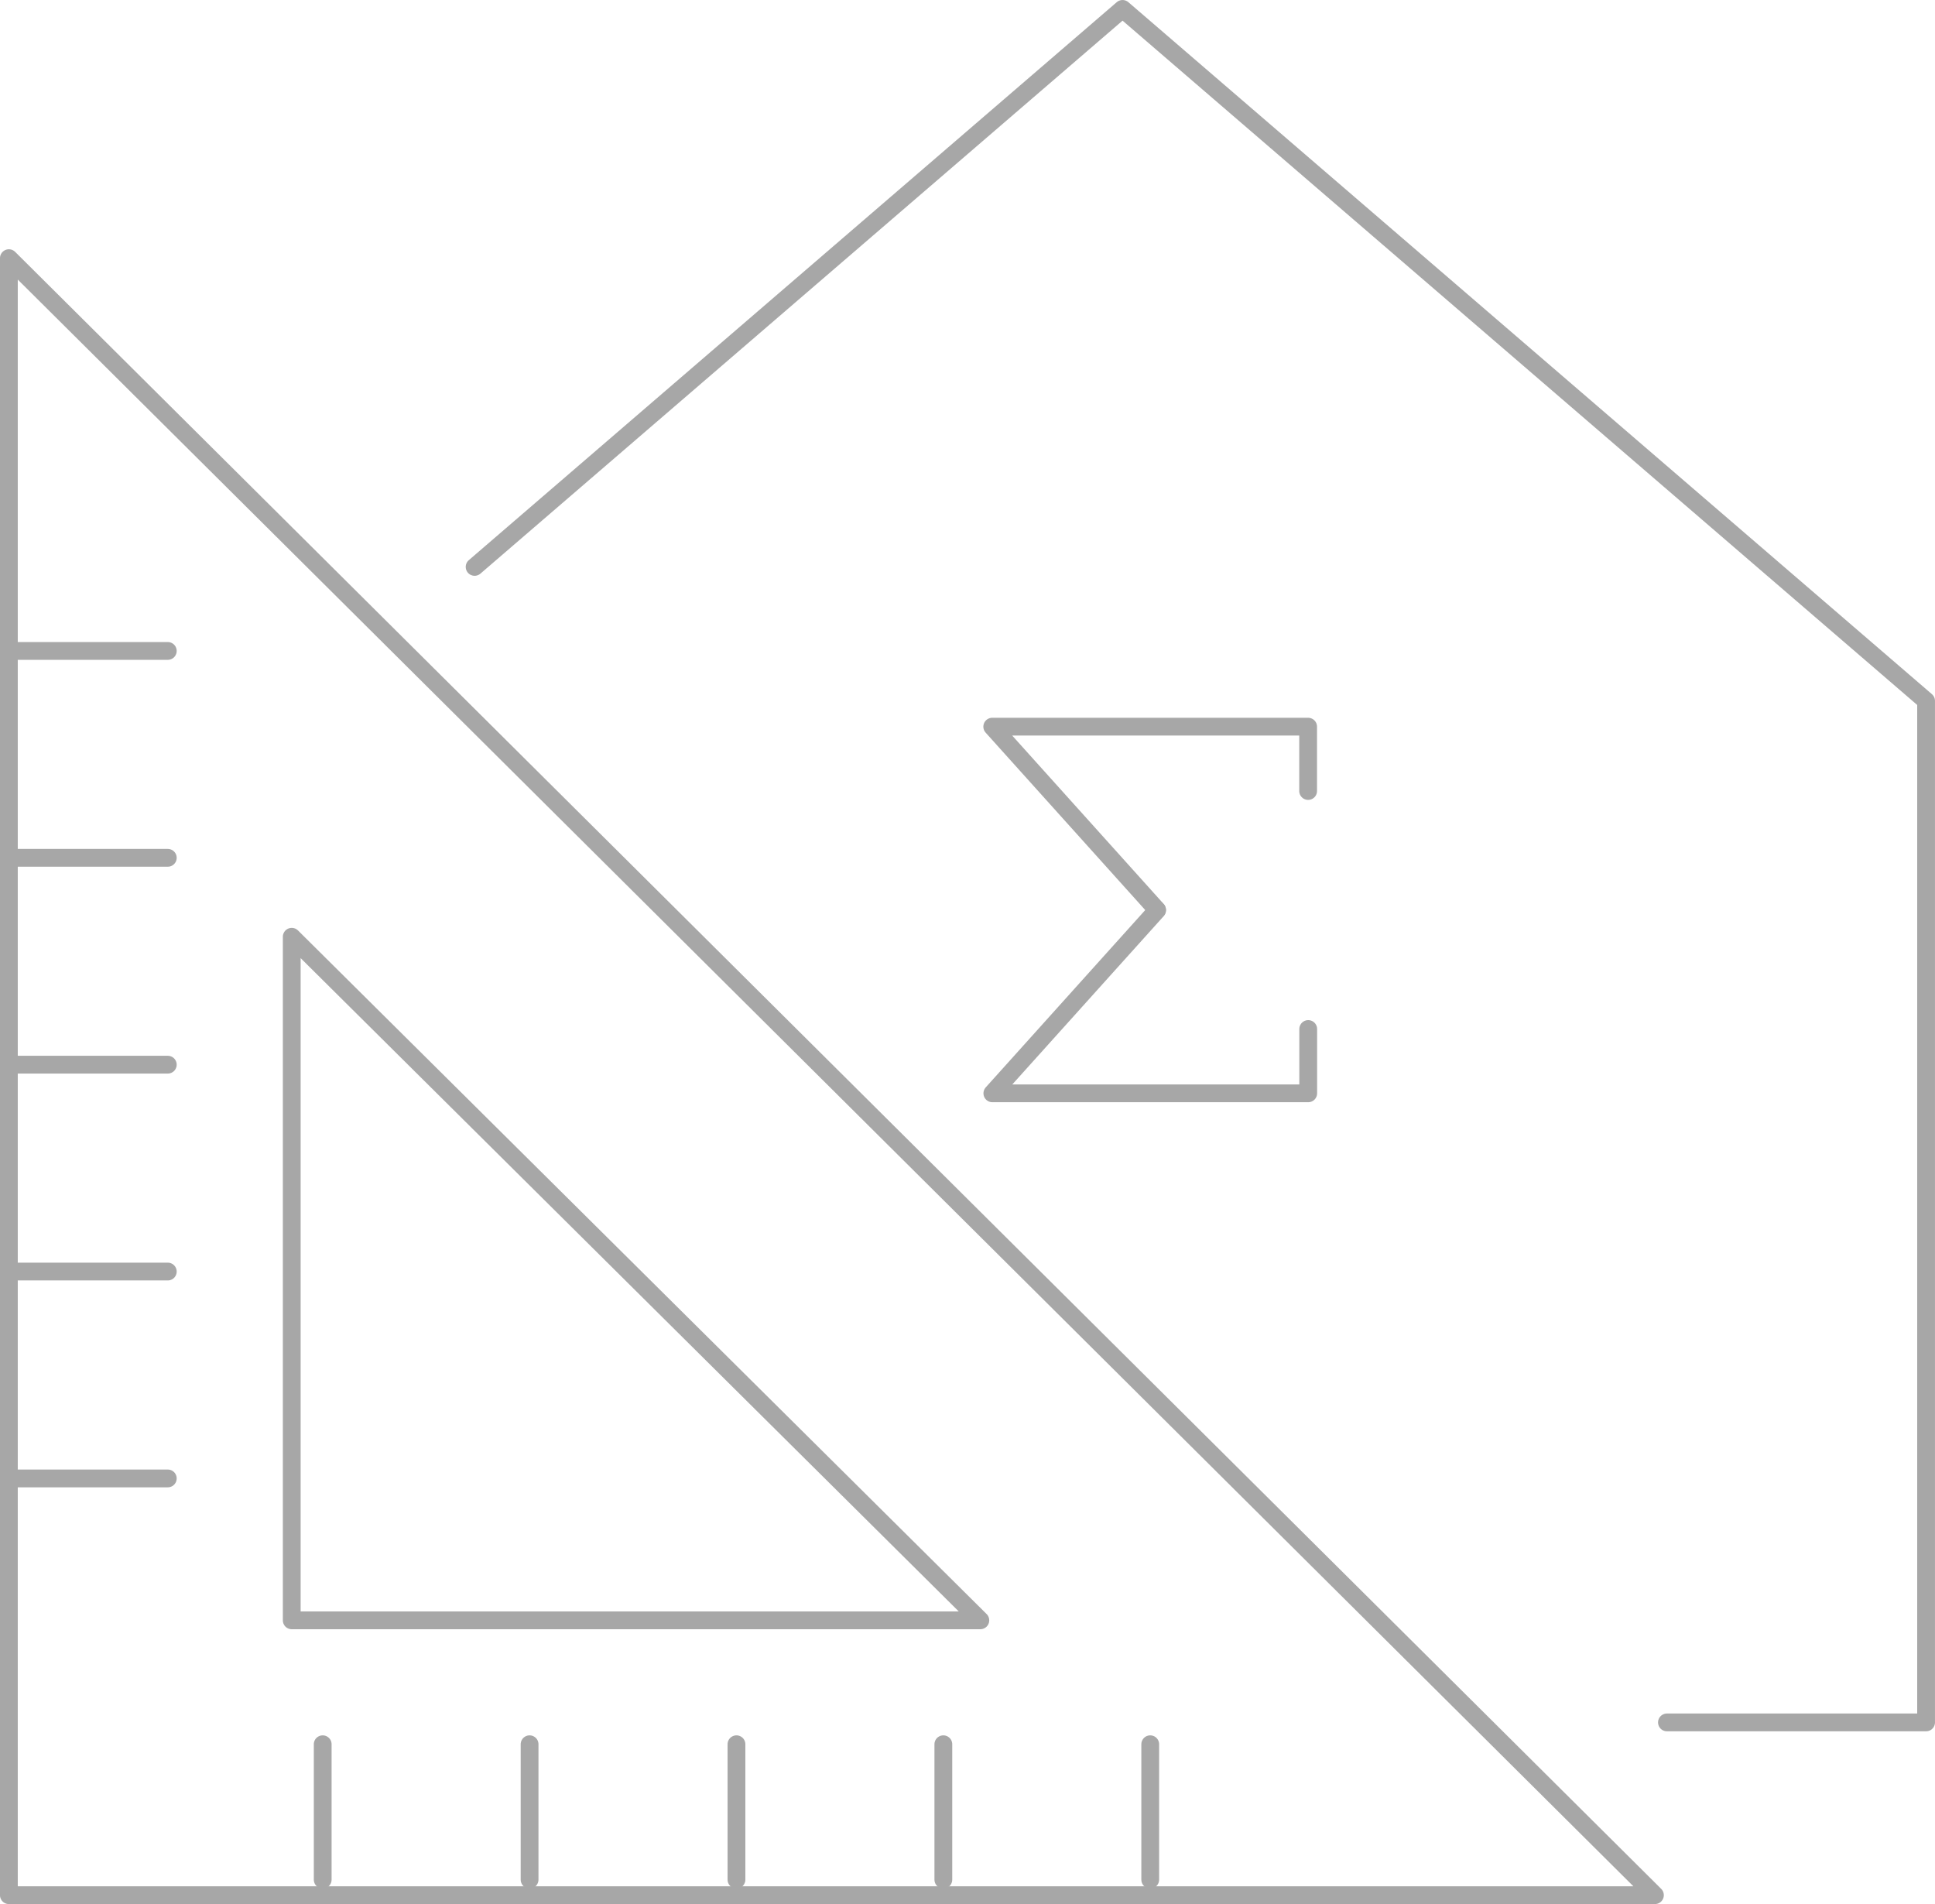 <svg xmlns="http://www.w3.org/2000/svg" width="108.796" height="107.058" viewBox="0 0 108.796 107.058">
  <g id="Group_3143" data-name="Group 3143" transform="translate(0.5 0.501)" opacity="0.6">
    <path id="Path_6096" data-name="Path 6096" d="M247.239,96.844H261.81V39.407L216.631.5,180.2,31.874" transform="translate(-154.015 -0.5)" fill="none" stroke="#6c6c6c" stroke-linecap="round" stroke-linejoin="round" stroke-width="1"/>
    <path id="Path_6097" data-name="Path 6097" d="M154.311,14.357V106.4h92.55Z" transform="translate(-154.312 -0.342)" fill="none" stroke="#6c6c6c" stroke-linecap="round" stroke-linejoin="round" stroke-width="1"/>
    <path id="Path_6098" data-name="Path 6098" d="M170.034,52.079V90.514h38.717Z" transform="translate(-154.131 0.091)" fill="none" stroke="#6c6c6c" stroke-linecap="round" stroke-linejoin="round" stroke-width="1"/>
    <line id="Line_11157" data-name="Line 11157" x1="8.934" transform="translate(0 36.099)" fill="none" stroke="#6c6c6c" stroke-linecap="round" stroke-linejoin="round" stroke-width="1"/>
    <line id="Line_11158" data-name="Line 11158" x1="8.934" transform="translate(0 47.731)" fill="none" stroke="#6c6c6c" stroke-linecap="round" stroke-linejoin="round" stroke-width="1"/>
    <line id="Line_11159" data-name="Line 11159" x1="8.934" transform="translate(0 59.362)" fill="none" stroke="#6c6c6c" stroke-linecap="round" stroke-linejoin="round" stroke-width="1"/>
    <line id="Line_11160" data-name="Line 11160" x1="8.934" transform="translate(0 70.994)" fill="none" stroke="#6c6c6c" stroke-linecap="round" stroke-linejoin="round" stroke-width="1"/>
    <line id="Line_11161" data-name="Line 11161" x1="8.934" transform="translate(0 82.626)" fill="none" stroke="#6c6c6c" stroke-linecap="round" stroke-linejoin="round" stroke-width="1"/>
    <line id="Line_11162" data-name="Line 11162" y2="7.614" transform="translate(17.644 97.572)" fill="none" stroke="#6c6c6c" stroke-linecap="round" stroke-linejoin="round" stroke-width="1"/>
    <line id="Line_11163" data-name="Line 11163" y2="7.614" transform="translate(29.276 97.572)" fill="none" stroke="#6c6c6c" stroke-linecap="round" stroke-linejoin="round" stroke-width="1"/>
    <line id="Line_11164" data-name="Line 11164" y2="7.614" transform="translate(40.908 97.572)" fill="none" stroke="#6c6c6c" stroke-linecap="round" stroke-linejoin="round" stroke-width="1"/>
    <line id="Line_11165" data-name="Line 11165" y2="7.614" transform="translate(52.54 97.572)" fill="none" stroke="#6c6c6c" stroke-linecap="round" stroke-linejoin="round" stroke-width="1"/>
    <line id="Line_11166" data-name="Line 11166" y2="7.614" transform="translate(64.172 97.572)" fill="none" stroke="#6c6c6c" stroke-linecap="round" stroke-linejoin="round" stroke-width="1"/>
    <path id="Path_6099" data-name="Path 6099" d="M226.734,44.017V40.4H208.973l9.265,10.3" transform="translate(-153.684 -0.043)" fill="none" stroke="#6c6c6c" stroke-linecap="round" stroke-linejoin="round" stroke-width="1"/>
    <path id="Path_6100" data-name="Path 6100" d="M226.739,57.284V60.9H208.979l9.265-10.3" transform="translate(-153.684 0.073)" fill="none" stroke="#6c6c6c" stroke-linecap="round" stroke-linejoin="round" stroke-width="1"/>
  </g>
</svg>
